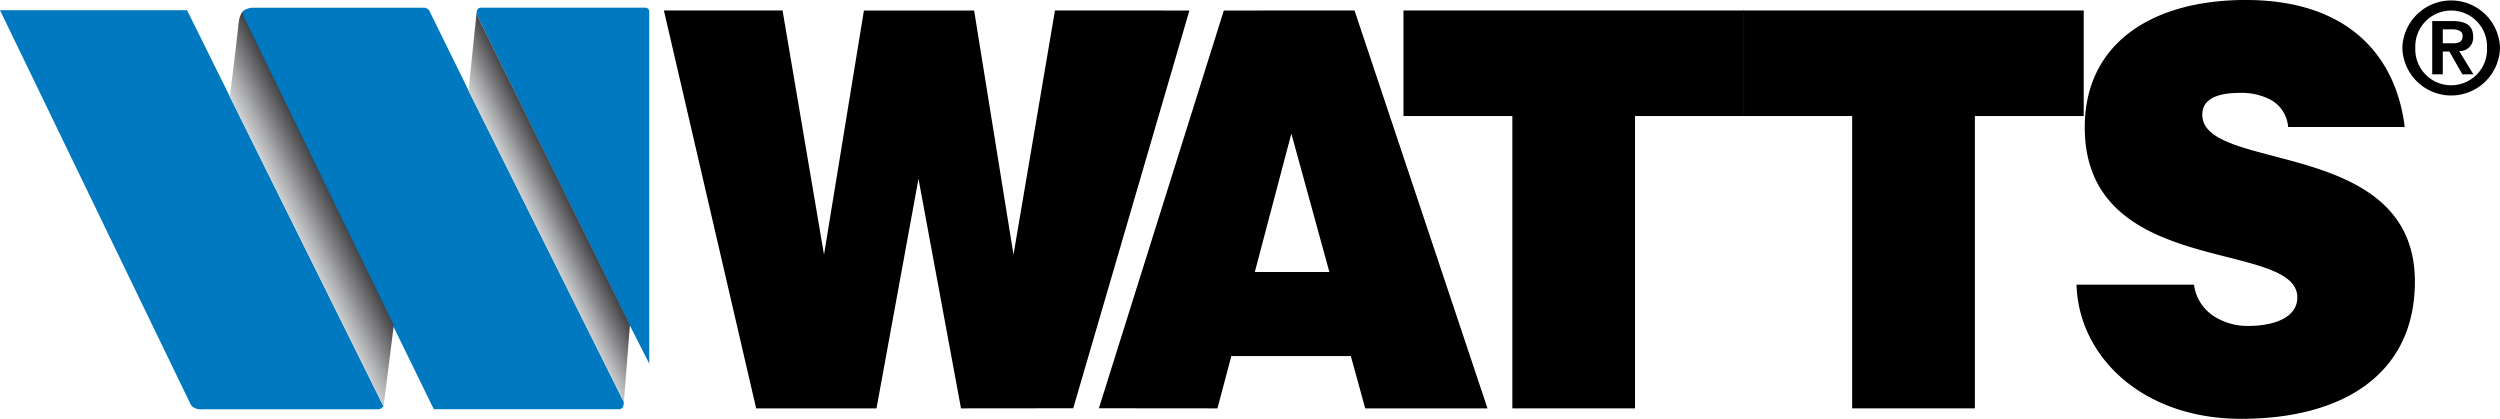 <svg viewBox="0 0 200.885 33.655" xmlns="http://www.w3.org/2000/svg" xmlns:xlink="http://www.w3.org/1999/xlink"><linearGradient id="a" gradientUnits="userSpaceOnUse" x1="23.309" x2="26.807" y1="17.701" y2="15.996"><stop offset="0" stop-color="#d1d3d4"/><stop offset=".287" stop-color="#abacae"/><stop offset=".927" stop-color="#4c4b4d"/><stop offset="1" stop-color="#414042"/></linearGradient><linearGradient id="b" x1="42.614" x2="45.673" xlink:href="#a" y1="17.479" y2="15.987"/><path d="m112.836 9.263h8.748v23.491h9.736v-23.491h8.746v-8.361h-27.23z"/><path d="m112.836 9.263h8.748v23.491h9.736v-23.491h8.746v-8.361h-27.23z" fill="none" stroke="#000" stroke-miterlimit="3.864" stroke-width=".121"/><path d="m140.144 9.263h8.746v23.491h9.738v-23.491h8.746v-8.361h-27.23z"/><path d="m140.144 9.263h8.746v23.491h9.738v-23.491h8.746v-8.361h-27.23z" fill="none" stroke="#000" stroke-miterlimit="3.864" stroke-width=".121"/><path d="m193.159 10.147c-.701-5.574-4.456-10.087-12.706-10.087-7.428 0-12.874 3.406-12.874 10.176 0 12.165 17.081 8.847 17.081 13.671 0 1.503-1.608 2.344-4.044 2.344a5.057 5.057 0 0 1 -2.763-.797 3.64 3.64 0 0 1 -1.611-2.521h-9.323c.207 5.751 5.322 10.661 13.161 10.661 8.17 0 13.905-3.583 13.905-10.971 0-11.591-17.082-8.627-17.082-13.405 0-1.15.95-1.815 3.094-1.815a5.094 5.094 0 0 1 2.517.576 2.803 2.803 0 0 1 1.404 2.168z" fill-rule="evenodd"/><path d="m193.159 10.147c-.701-5.574-4.456-10.087-12.706-10.087-7.428 0-12.874 3.406-12.874 10.176 0 12.165 17.081 8.847 17.081 13.671 0 1.503-1.608 2.344-4.044 2.344a5.057 5.057 0 0 1 -2.763-.797 3.64 3.64 0 0 1 -1.611-2.521h-9.323c.207 5.751 5.322 10.661 13.161 10.661 8.17 0 13.905-3.583 13.905-10.971 0-11.591-17.082-8.627-17.082-13.405 0-1.15.95-1.815 3.094-1.815a5.094 5.094 0 0 1 2.517.576 2.803 2.803 0 0 1 1.404 2.168z" fill="none" stroke="#000" stroke-miterlimit="3.864" stroke-width=".121"/><path d="m78.223.905h-8.752l-3.217 19.682h-.082l-3.342-19.685h-9.407l7.385 31.852h9.571l3.383-18.493h.084l3.424 18.493 8.923-.009 9.3-31.84-10.672-.003-3.343 19.685h-.082z"/><path d="m78.223.905h-8.752l-3.217 19.682h-.082l-3.342-19.685h-9.407l7.385 31.852h9.571l3.383-18.493h.084l3.424 18.493 8.923-.009 9.3-31.84-10.672-.003-3.343 19.685h-.082z" fill="none" stroke="#000" stroke-miterlimit="3.864" stroke-width=".121"/><path d="m97.781 32.755 1.115-4.203h9.696l1.154 4.203h9.696l-10.645-31.852-10.414.003-10.002 31.84zm9.119-10.84h-6.148l3.013-11.413z" fill-rule="evenodd"/><path d="m97.781 32.754 1.115-4.202h9.696l1.154 4.202h9.696l-10.645-31.852-10.414.003-10.001 31.84z" fill="none" stroke="#000" stroke-miterlimit="3.864" stroke-width=".121"/><path d="m106.9 21.915h-6.149l3.013-11.413z" fill="none" stroke="#000" stroke-miterlimit="3.864" stroke-width=".121"/><path d="m19.403 1.078a.676.676 0 0 1 .165-.224 1.542 1.542 0 0 1 .678-.234h13.756a.533.533 0 0 1 .318.07.466.466 0 0 1 .189.193l3.095 6.294 12.525 25.13c-.009.119-.02.185-.02.185a.419.419 0 0 1 -.111.278.39.39 0 0 1 -.32.112h-14.821s-15.354-31.427-15.378-31.52a.588.588 0 0 1 -.076-.285m-4.372-.255h-15.031l15.317 31.666a.81.81 0 0 0 .332.304 1.409 1.409 0 0 0 .711.092l13.914.001a.711.711 0 0 0 .355-.062c.057-.046.188-.169.188-.169zm35.568 25.309c.478.92 1.052 2.069 1.572 3.095l-.003-28.344a.319.319 0 0 0 -.101-.185.408.408 0 0 0 -.299-.08h-13.018c-.139 0-.223-.011-.32.072a.312.312 0 0 0 -.112.193.573.573 0 0 0 -.014.282c.039.114 12.295 24.966 12.295 24.966" fill="#0079c1" fill-rule="evenodd"/><path d="m19.19 1.705c-.226 2.034-.473 4.166-.731 6.052l12.359 24.896.826-6.521-12.017-24.708c-.036-.076-.154-.465-.154-.465a1.715 1.715 0 0 0 -.282.746" fill="url(#a)"/><path d="m37.646 7.294 12.483 25.013.488-6.185-12.12-24.554-.212-.471z" fill="url(#b)"/><path d="m193.039 3.837a3.924 3.924 0 0 0 7.846 0 3.925 3.925 0 0 0 -7.846 0m1.042 0a2.882 2.882 0 1 1 5.76 0 2.883 2.883 0 1 1 -5.76 0m1.358 2.134h.849v-1.829h.531l1.042 1.829h.887l-1.143-1.868a1.068 1.068 0 0 0 1.123-1.145c0-.93-.601-1.266-1.675-1.266h-1.614zm.849-3.615h.715c.388 0 .877.072.877.531 0 .52-.357.592-.838.592h-.754z" fill-rule="evenodd"/></svg>